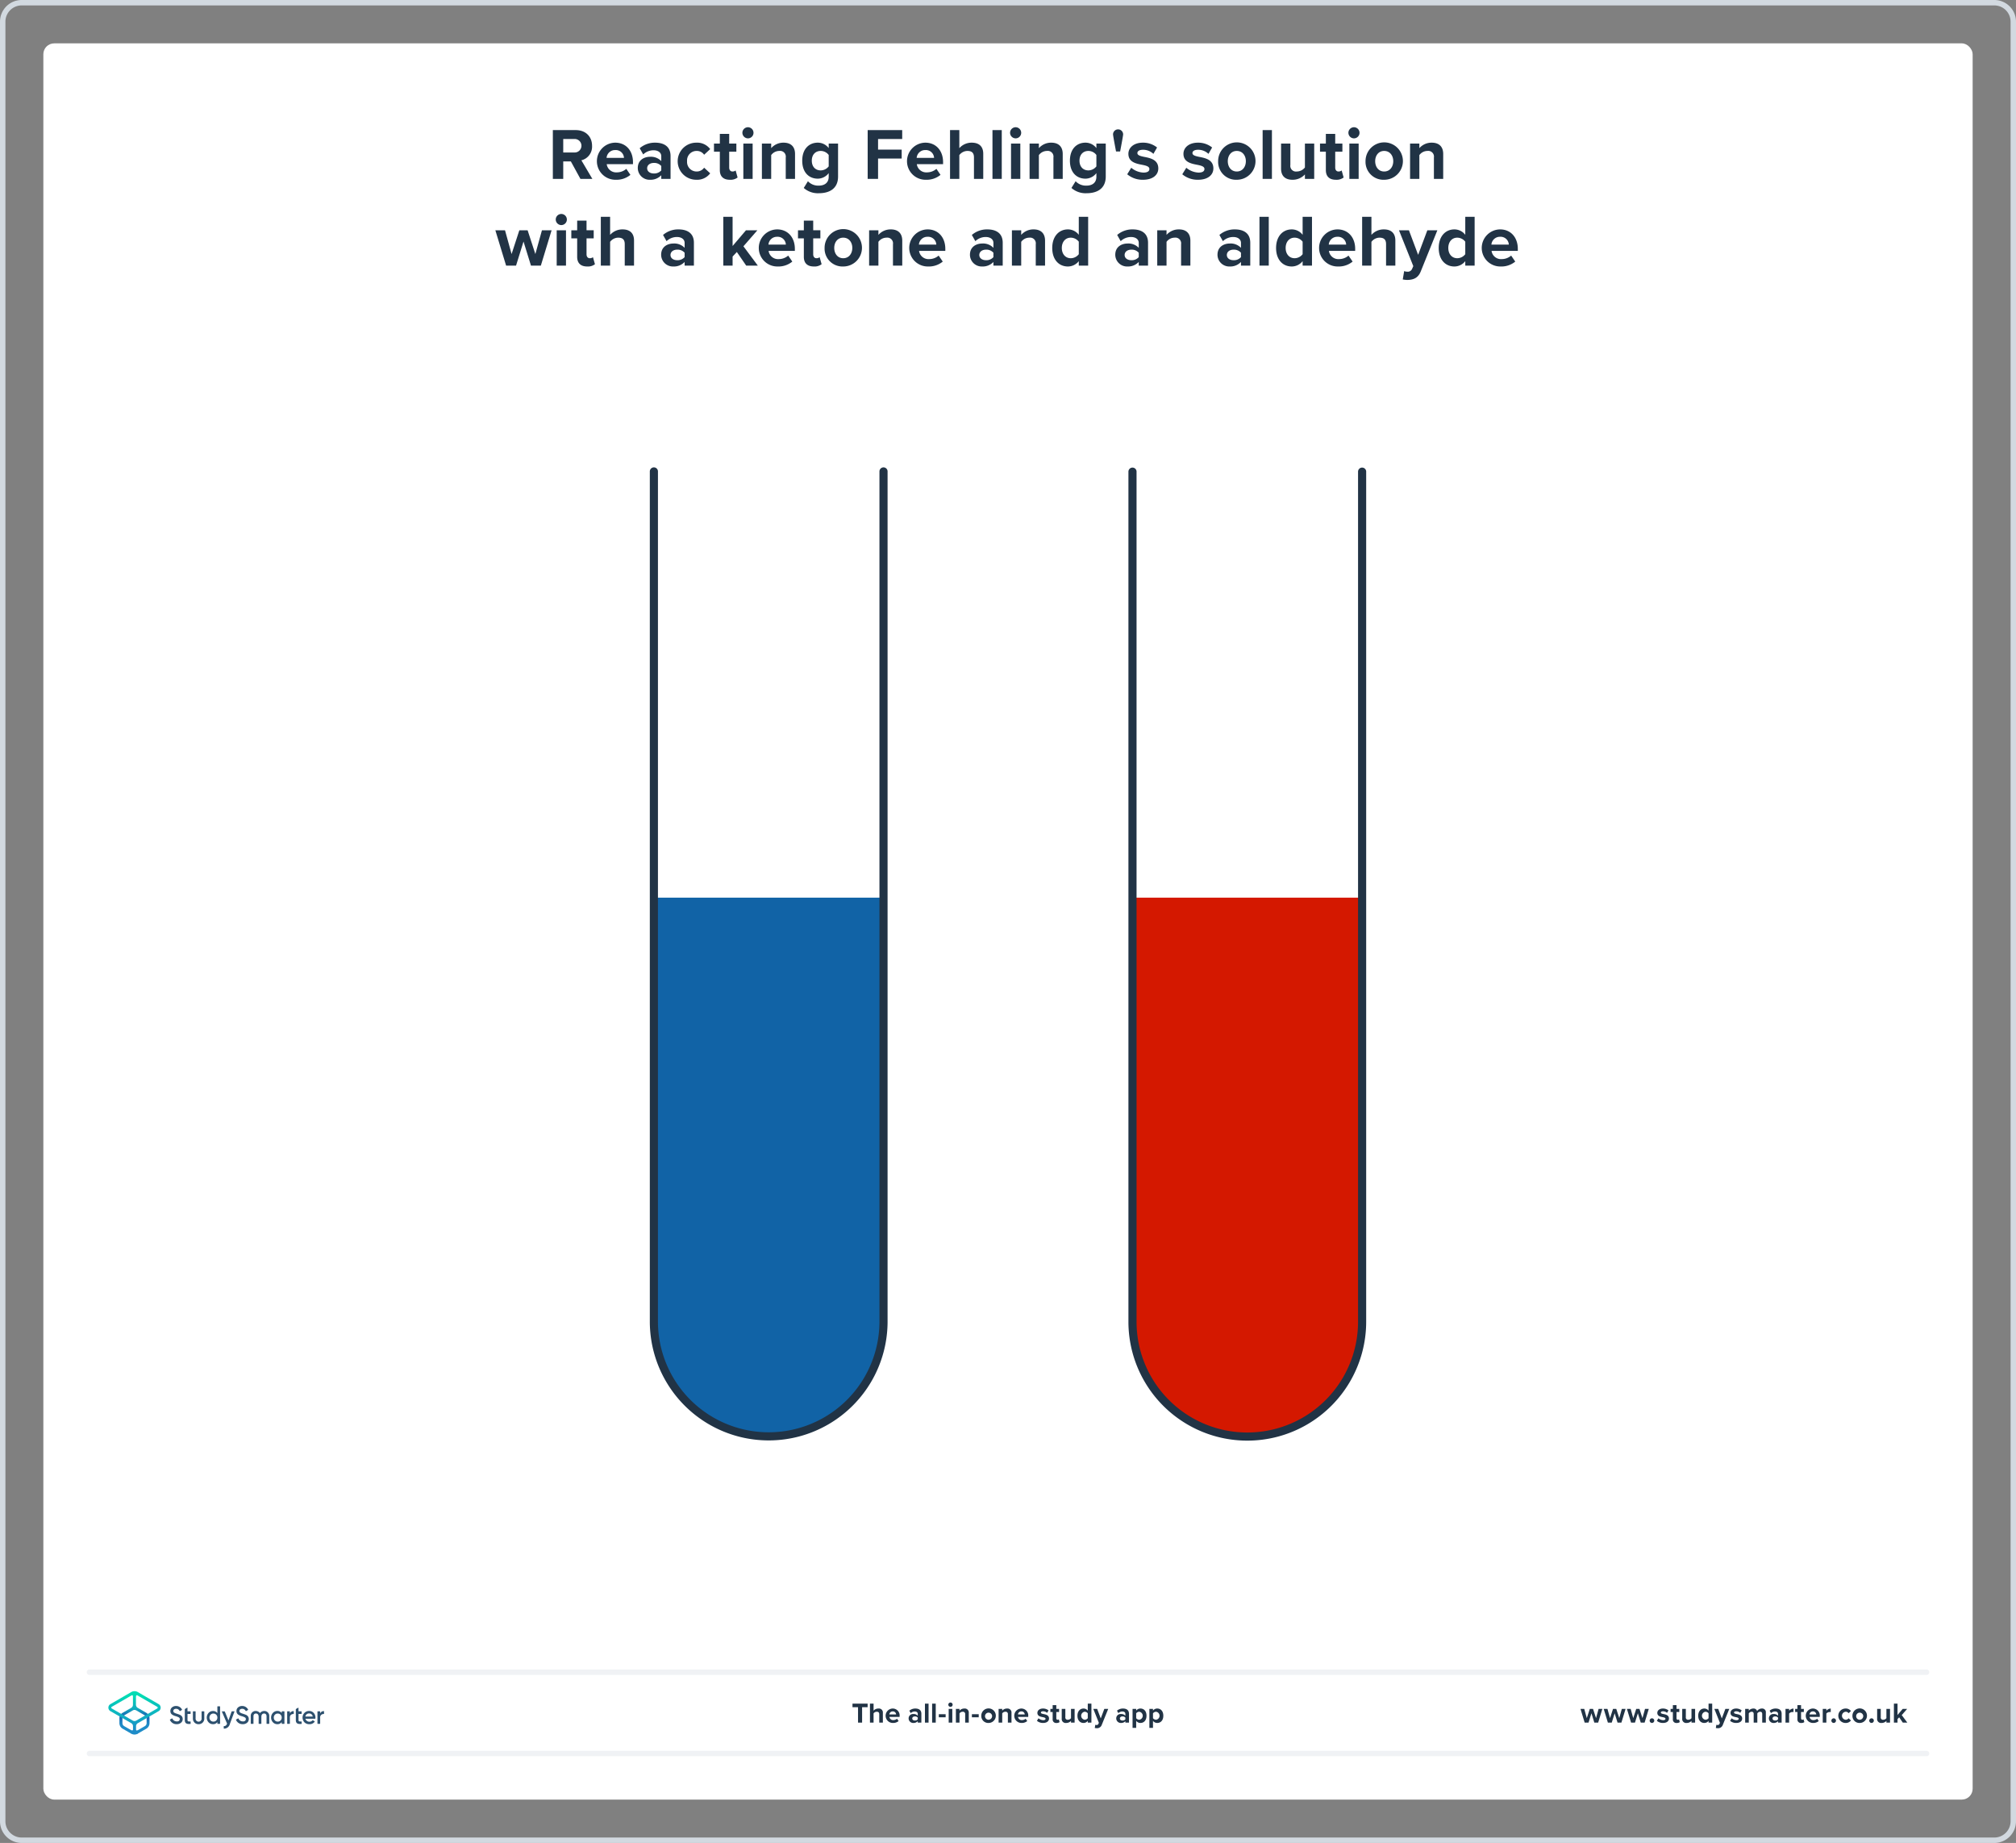 <svg xmlns="http://www.w3.org/2000/svg" xmlns:xlink="http://www.w3.org/1999/xlink" viewBox="0 0 744 680"><rect x="0" y="0" width="744" height="680" fill="#808080" stroke="none"/><defs><style>.a{fill:#fff;}.b{fill:#d2d9e0;}.c{fill:#1163a6;}.d,.g,.h{fill:none;}.d{stroke:#213345;stroke-width:3px;}.d,.g{stroke-linecap:round;stroke-miterlimit:10;}.e{fill:#d41800;}.f{fill:#213345;}.g{stroke:#f0f2f5;stroke-width:2px;}.i{fill:#2d506e;}.j{fill:url(#a);}.k{fill:url(#b);}</style><linearGradient id="a" x1="49.625" y1="-3537.857" x2="49.625" y2="-3525.211" gradientTransform="matrix(1, 0, 0, -1, 0, -2899.386)" gradientUnits="userSpaceOnUse"><stop offset="0" stop-color="#1e8cc8"/><stop offset="0.153" stop-color="#1e8cc8"/><stop offset="0.225" stop-color="#1d84c4"/><stop offset="0.336" stop-color="#1b6ebb"/><stop offset="0.4" stop-color="#195fb4"/><stop offset="0.46" stop-color="#176fb6"/><stop offset="0.576" stop-color="#1298bb"/><stop offset="0.634" stop-color="#0fafbe"/><stop offset="0.74" stop-color="#0cb7bc"/><stop offset="0.903" stop-color="#05ccb8"/><stop offset="1" stop-color="#00dcb4"/></linearGradient><linearGradient id="b" x1="49.647" y1="-3537.884" x2="49.647" y2="-3525.296" gradientTransform="matrix(1, 0, 0, -1, 0, -2899.386)" gradientUnits="userSpaceOnUse"><stop offset="0" stop-color="#1e8cc8"/><stop offset="0.624" stop-color="#0abebe"/><stop offset="0.758" stop-color="#08c3bc"/><stop offset="0.91" stop-color="#04d0b8"/><stop offset="1" stop-color="#00dcb4"/></linearGradient></defs><rect class="a" x="16" y="16" width="712" height="648" rx="4"/><path class="b" d="M736,2a6.007,6.007,0,0,1,6,6V672a6.007,6.007,0,0,1-6,6H8a6.007,6.007,0,0,1-6-6V8A6.007,6.007,0,0,1,8,2H736m0-2H8A8,8,0,0,0,0,8V672a8,8,0,0,0,8,8H736a8,8,0,0,0,8-8V8a8,8,0,0,0-8-8Z"/><path class="c" d="M326.058,331.201v156.4a42.372,42.372,0,0,1-84.744,0v-156.4Z"/><path class="d" d="M241.314,173.946V487.601a42.372,42.372,0,0,0,84.744,0V173.946"/><path class="e" d="M502.686,331.201v156.4a42.372,42.372,0,0,1-84.744,0v-156.4Z"/><path class="d" d="M417.942,174.027V487.681a42.372,42.372,0,0,0,84.744,0V174.027"/><path class="f" d="M588.386,635.598l-1.07-3.454-1.071,3.454h-1.428l-1.543-5.07h1.386l.944,3.412,1.113-3.412h1.187l1.112,3.412.945-3.412h1.386l-1.544,5.07Z"/><path class="f" d="M596.953,635.598l-1.07-3.454-1.071,3.454h-1.428l-1.543-5.07h1.386l.945,3.412,1.112-3.412h1.187l1.112,3.412.945-3.412h1.386l-1.543,5.07Z"/><path class="f" d="M605.52,635.598l-1.07-3.454-1.071,3.454H601.95l-1.543-5.07h1.386l.945,3.412,1.112-3.412h1.187l1.112,3.412.945-3.412h1.386l-1.543,5.07Z"/><path class="f" d="M609.654,634.013a.85.85,0,1,1-.851.851A.86.86,0,0,1,609.654,634.013Z"/><path class="f" d="M612.036,634.002a2.9,2.9,0,0,0,1.753.693c.578,0,.851-.2.851-.515,0-.357-.44-.483-1.018-.599-.871-.168-1.994-.378-1.994-1.585,0-.851.745-1.596,2.078-1.596a3.19,3.19,0,0,1,2.037.692l-.525.914a2.136,2.136,0,0,0-1.501-.588c-.483,0-.798.178-.798.472,0,.315.398.431.966.546.871.168,2.036.399,2.036,1.659,0,.934-.787,1.627-2.193,1.627a3.414,3.414,0,0,1-2.268-.787Z"/><path class="f" d="M617.367,634.338v-2.646h-.84v-1.165h.84v-1.386h1.344v1.386H619.74v1.165h-1.029v2.288c0,.315.168.557.462.557a.73.73,0,0,0,.462-.146l.283,1.008a1.649,1.649,0,0,1-1.112.325A1.268,1.268,0,0,1,617.367,634.338Z"/><path class="f" d="M624.242,635.598v-.641a2.373,2.373,0,0,1-1.785.767,1.452,1.452,0,0,1-1.638-1.596v-3.601h1.333v3.076a.815.815,0,0,0,.935.934,1.494,1.494,0,0,0,1.155-.577v-3.433h1.333v5.07Z"/><path class="f" d="M630.537,635.598v-.641a1.986,1.986,0,0,1-1.564.767c-1.28,0-2.246-.966-2.246-2.656,0-1.658.955-2.666,2.246-2.666a1.954,1.954,0,0,1,1.564.776v-2.582h1.344v7.002Zm0-3.433a1.465,1.465,0,0,0-1.154-.577,1.489,1.489,0,0,0,0,2.949,1.465,1.465,0,0,0,1.154-.577Z"/><path class="f" d="M633.422,636.385a1.146,1.146,0,0,0,.42.084.672.672,0,0,0,.703-.367l.19-.431-2.059-5.144h1.428l1.323,3.527,1.323-3.527h1.438l-2.383,5.899a1.841,1.841,0,0,1-1.921,1.228,3.642,3.642,0,0,1-.661-.073Z"/><path class="f" d="M639.055,634.002a2.9,2.9,0,0,0,1.753.693c.577,0,.851-.2.851-.515,0-.357-.441-.483-1.019-.599-.871-.168-1.994-.378-1.994-1.585,0-.851.745-1.596,2.078-1.596a3.188,3.188,0,0,1,2.037.692l-.525.914a2.135,2.135,0,0,0-1.501-.588c-.482,0-.798.178-.798.472,0,.315.399.431.966.546.871.168,2.037.399,2.037,1.659,0,.934-.788,1.627-2.194,1.627a3.414,3.414,0,0,1-2.268-.787Z"/><path class="f" d="M650.34,635.598v-3.202c0-.472-.209-.808-.756-.808a1.343,1.343,0,0,0-1.049.588v3.422h-1.344v-3.202c0-.472-.211-.808-.756-.808a1.362,1.362,0,0,0-1.051.598v3.412h-1.333v-5.07h1.333v.661a2.221,2.221,0,0,1,1.659-.787,1.343,1.343,0,0,1,1.407.924,2.148,2.148,0,0,1,1.742-.924,1.353,1.353,0,0,1,1.49,1.532v3.664Z"/><path class="f" d="M656.176,635.598v-.525a2.098,2.098,0,0,1-1.607.651,1.689,1.689,0,0,1-1.764-1.68,1.605,1.605,0,0,1,1.764-1.616,2.047,2.047,0,0,1,1.607.619v-.703c0-.515-.441-.851-1.113-.851a2.133,2.133,0,0,0-1.48.599l-.504-.893a3.329,3.329,0,0,1,2.216-.798c1.154,0,2.215.462,2.215,1.921v3.275Zm0-1.848a1.335,1.335,0,0,0-1.071-.441c-.524,0-.955.284-.955.767,0,.473.431.745.955.745a1.334,1.334,0,0,0,1.071-.44Z"/><path class="f" d="M658.935,635.598v-5.07h1.333v.692a2.171,2.171,0,0,1,1.617-.808v1.301a1.81,1.81,0,0,0-.367-.031,1.692,1.692,0,0,0-1.25.567v3.349Z"/><path class="f" d="M663.333,634.338v-2.646h-.84v-1.165h.84v-1.386h1.344v1.386h1.028v1.165h-1.028v2.288c0,.315.168.557.462.557a.73.73,0,0,0,.462-.146l.283,1.008a1.647,1.647,0,0,1-1.112.325A1.268,1.268,0,0,1,663.333,634.338Z"/><path class="f" d="M669.037,630.401a2.543,2.543,0,0,1,2.541,2.792v.294H667.81a1.366,1.366,0,0,0,1.459,1.176,2.072,2.072,0,0,0,1.354-.504l.588.861a3.129,3.129,0,0,1-2.09.703,2.661,2.661,0,1,1-.084-5.322Zm-1.249,2.184h2.499a1.175,1.175,0,0,0-1.25-1.124A1.219,1.219,0,0,0,667.788,632.585Z"/><path class="f" d="M672.679,635.598v-5.07h1.333v.692a2.171,2.171,0,0,1,1.617-.808v1.301a1.81,1.81,0,0,0-.367-.031,1.692,1.692,0,0,0-1.25.567v3.349Z"/><path class="f" d="M676.716,634.013a.85.85,0,1,1-.851.851A.86.86,0,0,1,676.716,634.013Z"/><path class="f" d="M681.085,630.401a2.336,2.336,0,0,1,2.005.924l-.871.808a1.255,1.255,0,0,0-1.07-.545,1.478,1.478,0,0,0,0,2.949,1.28,1.28,0,0,0,1.07-.546l.871.809a2.336,2.336,0,0,1-2.005.924,2.661,2.661,0,1,1,0-5.322Z"/><path class="f" d="M683.638,633.057a2.682,2.682,0,1,1,2.677,2.667A2.568,2.568,0,0,1,683.638,633.057Zm3.978,0a1.308,1.308,0,1,0-1.302,1.48A1.337,1.337,0,0,0,687.616,633.057Z"/><path class="f" d="M690.688,634.013a.85.85,0,1,1-.851.851A.86.86,0,0,1,690.688,634.013Z"/><path class="f" d="M696.175,635.598v-.641a2.374,2.374,0,0,1-1.785.767,1.452,1.452,0,0,1-1.638-1.596v-3.601h1.334v3.076a.815.815,0,0,0,.934.934,1.494,1.494,0,0,0,1.155-.577v-3.433h1.333v5.07Z"/><path class="f" d="M702.227,635.598l-1.344-1.953-.608.651v1.302h-1.334v-7.002h1.334v4.189l1.921-2.257h1.638l-2.006,2.299,2.068,2.772Z"/><line class="g" x1="33" y1="647" x2="711" y2="647"/><line class="g" x1="33" y1="617" x2="711" y2="617"/><path class="f" d="M316.657,635.598v-5.69H314.61v-1.312h5.585v1.312h-2.037v5.69Z"/><path class="f" d="M324.488,635.598v-3.086c0-.704-.368-.924-.945-.924a1.474,1.474,0,0,0-1.154.598v3.412h-1.334v-7.002h1.334v2.593a2.344,2.344,0,0,1,1.784-.787,1.46,1.46,0,0,1,1.648,1.596v3.601Z"/><path class="f" d="M329.459,630.401a2.542,2.542,0,0,1,2.54,2.792v.294h-3.768a1.366,1.366,0,0,0,1.459,1.176,2.071,2.071,0,0,0,1.354-.504l.588.861a3.128,3.128,0,0,1-2.089.703,2.661,2.661,0,1,1-.084-5.322Zm-1.25,2.184h2.499a1.176,1.176,0,0,0-1.249-1.124A1.22,1.22,0,0,0,328.209,632.585Z"/><path class="f" d="M338.694,635.598v-.525a2.097,2.097,0,0,1-1.606.651,1.689,1.689,0,0,1-1.764-1.68,1.605,1.605,0,0,1,1.764-1.616,2.047,2.047,0,0,1,1.606.619v-.703c0-.515-.441-.851-1.113-.851a2.128,2.128,0,0,0-1.48.599l-.504-.893a3.325,3.325,0,0,1,2.215-.798c1.154,0,2.215.462,2.215,1.921v3.275Zm0-1.848a1.335,1.335,0,0,0-1.071-.441c-.524,0-.955.284-.955.767,0,.473.431.745.955.745a1.334,1.334,0,0,0,1.071-.44Z"/><path class="f" d="M341.349,635.598v-7.002h1.333v7.002Z"/><path class="f" d="M343.998,635.598v-7.002h1.334v7.002Z"/><path class="f" d="M346.467,633.624V632.49h2.52v1.134Z"/><path class="f" d="M349.973,628.984a.798.798,0,1,1,1.596,0,.798.798,0,0,1-1.596,0Zm.137,6.613v-5.07h1.334v5.07Z"/><path class="f" d="M356.193,635.598v-3.066a.822.822,0,0,0-.935-.944,1.445,1.445,0,0,0-1.155.598v3.412h-1.333v-5.07h1.333v.661a2.323,2.323,0,0,1,1.774-.787,1.475,1.475,0,0,1,1.649,1.616v3.58Z"/><path class="f" d="M358.674,633.624V632.49h2.52v1.134Z"/><path class="f" d="M362.144,633.057a2.682,2.682,0,1,1,2.677,2.667A2.568,2.568,0,0,1,362.144,633.057Zm3.978,0a1.308,1.308,0,1,0-1.302,1.48A1.338,1.338,0,0,0,366.123,633.057Z"/><path class="f" d="M371.956,635.598v-3.066a.823.823,0,0,0-.935-.944,1.44,1.44,0,0,0-1.154.598v3.412h-1.334v-5.07h1.334v.661a2.319,2.319,0,0,1,1.773-.787,1.475,1.475,0,0,1,1.649,1.616v3.58Z"/><path class="f" d="M376.928,630.401a2.542,2.542,0,0,1,2.54,2.792v.294h-3.769a1.366,1.366,0,0,0,1.459,1.176,2.071,2.071,0,0,0,1.355-.504l.588.861a3.129,3.129,0,0,1-2.089.703,2.661,2.661,0,1,1-.084-5.322Zm-1.25,2.184h2.499a1.176,1.176,0,0,0-1.249-1.124A1.22,1.22,0,0,0,375.678,632.585Z"/><path class="f" d="M383.255,634.002a2.9,2.9,0,0,0,1.753.693c.578,0,.851-.2.851-.515,0-.357-.44-.483-1.019-.599-.871-.168-1.994-.378-1.994-1.585,0-.851.745-1.596,2.078-1.596a3.19,3.19,0,0,1,2.037.692l-.525.914a2.136,2.136,0,0,0-1.501-.588c-.483,0-.798.178-.798.472,0,.315.399.431.966.546.871.168,2.036.399,2.036,1.659,0,.934-.787,1.627-2.193,1.627a3.414,3.414,0,0,1-2.268-.787Z"/><path class="f" d="M388.481,634.338v-2.646h-.84v-1.165h.84v-1.386h1.344v1.386h1.028v1.165h-1.028v2.288c0,.315.168.557.462.557a.73.73,0,0,0,.462-.146l.283,1.008a1.647,1.647,0,0,1-1.112.325A1.268,1.268,0,0,1,388.481,634.338Z"/><path class="f" d="M395.252,635.598v-.641a2.373,2.373,0,0,1-1.785.767,1.452,1.452,0,0,1-1.638-1.596v-3.601h1.333v3.076a.815.815,0,0,0,.935.934,1.494,1.494,0,0,0,1.155-.577v-3.433h1.333v5.07Z"/><path class="f" d="M401.44,635.598v-.641a1.985,1.985,0,0,1-1.563.767c-1.281,0-2.247-.966-2.247-2.656,0-1.658.955-2.666,2.247-2.666a1.953,1.953,0,0,1,1.563.776v-2.582h1.344v7.002Zm0-3.433a1.465,1.465,0,0,0-1.154-.577,1.489,1.489,0,0,0,0,2.949,1.465,1.465,0,0,0,1.154-.577Z"/><path class="f" d="M404.222,636.385a1.146,1.146,0,0,0,.42.084.671.671,0,0,0,.703-.367l.189-.431-2.057-5.144h1.428l1.322,3.527,1.322-3.527h1.438l-2.383,5.899a1.841,1.841,0,0,1-1.921,1.228,3.644,3.644,0,0,1-.662-.073Z"/><path class="f" d="M415.315,635.598v-.525a2.097,2.097,0,0,1-1.606.651,1.689,1.689,0,0,1-1.764-1.68,1.605,1.605,0,0,1,1.764-1.616,2.047,2.047,0,0,1,1.606.619v-.703c0-.515-.441-.851-1.113-.851a2.128,2.128,0,0,0-1.479.599l-.504-.893a3.325,3.325,0,0,1,2.215-.798c1.154,0,2.215.462,2.215,1.921v3.275Zm0-1.848a1.335,1.335,0,0,0-1.071-.441c-.524,0-.955.284-.955.767,0,.473.431.745.955.745a1.334,1.334,0,0,0,1.071-.44Z"/><path class="f" d="M419.303,637.529h-1.334v-7.002h1.334v.641a1.955,1.955,0,0,1,1.563-.767c1.302,0,2.247.966,2.247,2.655s-.945,2.667-2.247,2.667a1.936,1.936,0,0,1-1.563-.776Zm1.144-5.941a1.491,1.491,0,0,0-1.144.577v1.795a1.522,1.522,0,0,0,1.144.577,1.489,1.489,0,0,0,0-2.949Z"/><path class="f" d="M425.508,637.529h-1.334v-7.002h1.334v.641a1.955,1.955,0,0,1,1.563-.767c1.302,0,2.247.966,2.247,2.655s-.945,2.667-2.247,2.667a1.936,1.936,0,0,1-1.563-.776Zm1.144-5.941a1.491,1.491,0,0,0-1.144.577v1.795a1.522,1.522,0,0,0,1.144.577,1.489,1.489,0,0,0,0-2.949Z"/><rect class="h" x="16" y="576" width="712" height="88"/><path class="i" d="M62.758,634.457l.675-.394a.143.143,0,0,1,.202.068,1.675,1.675,0,0,0,1.507,1.012c.809.09,1.203-.337,1.203-.855a.657.657,0,0,0-.326-.596,5.202,5.202,0,0,0-1.147-.461,4.216,4.216,0,0,1-1.36-.596,1.486,1.486,0,0,1-.63-1.304,1.675,1.675,0,0,1,.607-1.361,2.232,2.232,0,0,1,1.473-.506,2.419,2.419,0,0,1,2.204,1.304.131.131,0,0,1-.056.18l-.652.382a.144.144,0,0,1-.191-.056,1.365,1.365,0,0,0-1.293-.776c-.618,0-1.012.315-1.012.81,0,.483.315.697,1.304,1.012.247.079.427.135.54.18.124.034.281.101.483.18a1.766,1.766,0,0,1,.472.259,1.56,1.56,0,0,1,.663,1.327,1.688,1.688,0,0,1-.641,1.394,2.368,2.368,0,0,1-1.653.506,2.567,2.567,0,0,1-2.406-1.552C62.668,634.569,62.701,634.49,62.758,634.457Z"/><path class="i" d="M80.332,629.588h.776a.106.106,0,0,1,.113.112v6.24a.106.106,0,0,1-.113.112h-.776a.106.106,0,0,1-.112-.112v-.551a1.863,1.863,0,0,1-1.619.787,2.211,2.211,0,0,1-1.63-.697,2.56,2.56,0,0,1,0-3.463,2.153,2.153,0,0,1,1.63-.697,1.896,1.896,0,0,1,1.619.776v-2.395A.113.113,0,0,1,80.332,629.588Zm-1.574,5.633a1.415,1.415,0,0,0,1.046-.416,1.449,1.449,0,0,0,.416-1.068,1.441,1.441,0,0,0-1.462-1.484,1.382,1.382,0,0,0-1.046.427,1.423,1.423,0,0,0-.416,1.057,1.467,1.467,0,0,0,.416,1.068A1.415,1.415,0,0,0,78.758,635.221Z"/><path class="i" d="M85.65,631.432h.787a.087.087,0,0,1,.079.124L84.829,636.11a2.201,2.201,0,0,1-2.125,1.709.145.145,0,0,1-.135-.135v-.686a.113.113,0,0,1,.113-.112c.562,0,.888-.304,1.124-.911l-.596-1.372-1.315-3.036a.092.092,0,0,1,.079-.124h.821a.208.208,0,0,1,.191.124l1.327,3.227,1.136-3.216A.216.216,0,0,1,85.65,631.432Z"/><path class="i" d="M73.293,636.177a2.037,2.037,0,0,1-2.103-1.979v-2.654a.106.106,0,0,1,.113-.112h.776a.106.106,0,0,1,.112.112v2.44a1.112,1.112,0,1,0,2.204,0v-2.44a.106.106,0,0,1,.113-.112h.776a.106.106,0,0,1,.112.112v2.654A2.044,2.044,0,0,1,73.293,636.177Z"/><path class="i" d="M70.336,632.287v-.742a.106.106,0,0,0-.112-.112H69.189v-1.248a.092.092,0,0,0-.135-.079l-.776.45a.164.164,0,0,0-.079.146v3.913c0,1.034.439,1.484,1.529,1.484h.506a.106.106,0,0,0,.112-.113v-.697a.106.106,0,0,0-.112-.112h-.348c-.461,0-.686-.101-.686-.562v-2.215h1.034A.12.12,0,0,0,70.336,632.287Z"/><path class="i" d="M87.145,634.457l.675-.394a.142.142,0,0,1,.202.068,1.675,1.675,0,0,0,1.507,1.012c.809.09,1.203-.337,1.203-.855a.657.657,0,0,0-.326-.596,5.202,5.202,0,0,0-1.147-.461,4.216,4.216,0,0,1-1.361-.596,1.486,1.486,0,0,1-.63-1.304,1.675,1.675,0,0,1,.607-1.361,2.232,2.232,0,0,1,1.473-.506,2.42,2.42,0,0,1,2.204,1.304.131.131,0,0,1-.056.18l-.652.382a.144.144,0,0,1-.191-.056,1.365,1.365,0,0,0-1.293-.776c-.618,0-1.012.315-1.012.81,0,.483.315.697,1.304,1.012.247.079.427.135.54.18.124.034.281.101.483.18a1.766,1.766,0,0,1,.472.259,1.56,1.56,0,0,1,.663,1.327,1.688,1.688,0,0,1-.641,1.394,2.368,2.368,0,0,1-1.653.506,2.567,2.567,0,0,1-2.406-1.552A.104.104,0,0,1,87.145,634.457Z"/><path class="i" d="M111.308,632.287v-.742a.106.106,0,0,0-.112-.112h-1.034v-1.248a.092.092,0,0,0-.135-.079l-.776.45a.164.164,0,0,0-.079.146v3.913c0,1.034.439,1.484,1.529,1.484h.506a.106.106,0,0,0,.112-.113v-.697a.106.106,0,0,0-.112-.112h-.349c-.461,0-.686-.101-.686-.562v-2.215h1.034A.12.12,0,0,0,111.308,632.287Z"/><path class="i" d="M97.501,631.308a1.93,1.93,0,0,0-1.563.776,1.931,1.931,0,0,0-1.563-.776,1.765,1.765,0,0,0-1.833,1.878v2.755a.106.106,0,0,0,.113.112h.776a.106.106,0,0,0,.112-.112v-2.687c0-.641.337-1.012.9-1.012.618,0,1.012.405,1.012,1.226v2.474a.106.106,0,0,0,.112.112h.776a.106.106,0,0,0,.113-.112v-2.474c0-.81.394-1.226,1.012-1.226.551,0,.9.371.9,1.012v2.687a.106.106,0,0,0,.113.112h.776a.106.106,0,0,0,.112-.112v-2.755A1.798,1.798,0,0,0,97.501,631.308Z"/><path class="i" d="M104.079,631.432h.776a.106.106,0,0,1,.113.112v4.396a.106.106,0,0,1-.113.112h-.776a.106.106,0,0,1-.112-.112v-.551a1.863,1.863,0,0,1-1.619.787,2.181,2.181,0,0,1-1.63-.708,2.56,2.56,0,0,1,0-3.463,2.164,2.164,0,0,1,1.63-.708,1.882,1.882,0,0,1,1.619.776v-.54A.12.12,0,0,1,104.079,631.432Zm-1.574,3.789a1.415,1.415,0,0,0,1.046-.416,1.449,1.449,0,0,0,.416-1.068,1.441,1.441,0,0,0-1.462-1.484,1.382,1.382,0,0,0-1.046.427,1.423,1.423,0,0,0-.416,1.057,1.467,1.467,0,0,0,.416,1.068A1.415,1.415,0,0,0,102.505,635.221Z"/><path class="i" d="M106.991,632.208a1.371,1.371,0,0,1,1.304-.855.106.106,0,0,1,.113.112v.843a.106.106,0,0,1-.113.112,1.443,1.443,0,0,0-.888.281,1.179,1.179,0,0,0-.427,1.012v2.226a.106.106,0,0,1-.112.112h-.776a.106.106,0,0,1-.112-.112v-4.396a.106.106,0,0,1,.112-.112h.776a.106.106,0,0,1,.112.112v.663Z"/><path class="i" d="M118.167,632.208a1.371,1.371,0,0,1,1.304-.855.106.106,0,0,1,.113.112v.843a.106.106,0,0,1-.113.112,1.443,1.443,0,0,0-.888.281,1.179,1.179,0,0,0-.427,1.012v2.226a.106.106,0,0,1-.112.112h-.776a.106.106,0,0,1-.112-.112v-4.396a.106.106,0,0,1,.112-.112h.776a.106.106,0,0,1,.112.112v.663Z"/><path class="i" d="M112.703,634.176a1.554,1.554,0,0,0,2.62.596.122.122,0,0,1,.146-.034l.63.371a.104.104,0,0,1,.034.157,2.285,2.285,0,0,1-1.956.911,2.504,2.504,0,0,1-1.821-.686,2.528,2.528,0,0,1-.011-3.474,2.33,2.33,0,0,1,1.754-.708,2.167,2.167,0,0,1,1.664.708,2.458,2.458,0,0,1,.652,1.732c0,.079-.011.191-.022.315a.119.119,0,0,1-.112.101h-3.576Zm2.71-.821a1.28,1.28,0,0,0-1.327-1.136,1.34,1.34,0,0,0-1.394,1.136Z"/><path class="j" d="M50.209,639.112l.517-.641,2.732-1.574a1.308,1.308,0,0,0,.652-1.136V634.052a1.239,1.239,0,0,0-.045-.349l-.337-.573a1.324,1.324,0,0,0-.281-.214l-3.148-1.821a1.355,1.355,0,0,0-.652-.18,1.214,1.214,0,0,0-.652.18l-3.148,1.821a1.687,1.687,0,0,0-.281.214l-.337.573a1.188,1.188,0,0,0-.045.349v1.709a1.308,1.308,0,0,0,.652,1.136l2.732,1.574.461.708-.54.528-3.238-1.867a2.356,2.356,0,0,1-1.181-2.046V634.03a2.645,2.645,0,0,1,.146-.832v-.011l.371-.652.011-.011a2.108,2.108,0,0,1,.641-.54L48.41,630.15a1.308,1.308,0,0,0,.652-1.136v-3.182l.528-.618.585.618v3.171a1.308,1.308,0,0,0,.652,1.136l3.171,1.833a2.48,2.48,0,0,1,.641.54l.011.011.371.652.011.022a2.36,2.36,0,0,1,.146.832v1.765a2.357,2.357,0,0,1-1.181,2.046L50.76,639.708Z"/><path class="k" d="M49.647,640a2.409,2.409,0,0,1-1.181-.315l-.034-.022.045-1.259.079.045a.329.329,0,0,0,.18.045.35.35,0,0,0,.348-.348V636.93a1.308,1.308,0,0,0-.652-1.136l-7.691-4.43a1.498,1.498,0,0,1,0-2.586l7.724-4.464a2.371,2.371,0,0,1,2.361,0l7.725,4.464a1.498,1.498,0,0,1,0,2.586l-7.691,4.441a1.308,1.308,0,0,0-.652,1.136v1.214a.356.356,0,0,0,.101.259.349.349,0,0,0,.247.101.355.355,0,0,0,.18-.045l.079-.045.045,1.259-.034.022A2.656,2.656,0,0,1,49.647,640Zm-.911-14.493a.355.355,0,0,0-.18.045l-7.309,4.216a.346.346,0,0,0,0,.607l7.736,4.464a1.356,1.356,0,0,0,.652.18,1.214,1.214,0,0,0,.652-.18l7.736-4.464a.346.346,0,0,0,0-.607l-7.309-4.216a.329.329,0,0,0-.18-.045.35.35,0,0,0-.349.348v.056H49.074v-.056A.328.328,0,0,0,48.736,625.507Z"/><path class="f" d="M214.205,66.002l-3.536-6.451h-2.808V66.002h-3.833V47.998H212.45c3.752,0,6.047,2.457,6.047,5.804a5.168,5.168,0,0,1-3.941,5.345l4.049,6.856Zm-2.321-14.711h-4.022v4.967h4.022a2.492,2.492,0,1,0,0-4.967Z"/><path class="f" d="M227.065,52.641c3.887,0,6.532,2.916,6.532,7.181v.755h-9.691a3.512,3.512,0,0,0,3.752,3.023,5.328,5.328,0,0,0,3.481-1.295l1.512,2.213a8.032,8.032,0,0,1-5.371,1.809,6.844,6.844,0,1,1-.216-13.686Zm-3.213,5.615h6.425a3.02,3.02,0,0,0-3.212-2.889A3.134,3.134,0,0,0,223.852,58.256Z"/><path class="f" d="M244.04,66.002v-1.35a5.395,5.395,0,0,1-4.13,1.674,4.343,4.343,0,0,1-4.534-4.318c0-3.051,2.456-4.157,4.534-4.157a5.268,5.268,0,0,1,4.13,1.593V57.635c0-1.322-1.134-2.187-2.861-2.187a5.486,5.486,0,0,0-3.806,1.538l-1.296-2.294a8.556,8.556,0,0,1,5.695-2.052c2.97,0,5.695,1.188,5.695,4.94V66.002Zm0-4.75a3.427,3.427,0,0,0-2.753-1.134c-1.35,0-2.456.729-2.456,1.97,0,1.215,1.106,1.917,2.456,1.917a3.427,3.427,0,0,0,2.753-1.134Z"/><path class="f" d="M256.94,52.641a6.009,6.009,0,0,1,5.155,2.376l-2.24,2.078a3.225,3.225,0,0,0-2.754-1.403,3.484,3.484,0,0,0-3.536,3.779,3.506,3.506,0,0,0,3.536,3.806,3.292,3.292,0,0,0,2.754-1.403l2.24,2.078a6.009,6.009,0,0,1-5.155,2.375,6.843,6.843,0,1,1,0-13.686Z"/><path class="f" d="M265.652,62.764V55.961h-2.159V52.965h2.159V49.402h3.455v3.562h2.646v2.996h-2.646v5.885c0,.81.433,1.431,1.188,1.431a1.87,1.87,0,0,0,1.188-.378l.729,2.592a4.237,4.237,0,0,1-2.861.836C266.948,66.326,265.652,65.084,265.652,62.764Z"/><path class="f" d="M273.978,48.997a2.051,2.051,0,1,1,2.052,2.052A2.068,2.068,0,0,1,273.978,48.997Zm.351,17.005V52.965h3.429V66.002Z"/><path class="f" d="M289.977,66.002V58.121a2.115,2.115,0,0,0-2.402-2.43,3.711,3.711,0,0,0-2.969,1.539V66.002h-3.429V52.965h3.429V54.666a5.965,5.965,0,0,1,4.561-2.025c2.861,0,4.238,1.62,4.238,4.157V66.002Z"/><path class="f" d="M298.165,66.866a5.181,5.181,0,0,0,4.076,1.62c1.647,0,3.59-.73,3.59-3.293V63.87a5.075,5.075,0,0,1-4.021,2.052c-3.267,0-5.75-2.295-5.75-6.641,0-4.265,2.457-6.641,5.75-6.641a5.022,5.022,0,0,1,4.021,1.998V52.965h3.455V65.111c0,4.967-3.833,6.182-7.045,6.182A7.855,7.855,0,0,1,296.627,69.35Zm7.666-9.69a3.717,3.717,0,0,0-2.942-1.484c-1.944,0-3.294,1.35-3.294,3.59s1.35,3.59,3.294,3.59a3.795,3.795,0,0,0,2.942-1.484Z"/><path class="f" d="M320.213,66.002V47.998h12.741v3.293h-8.908v3.914h8.719V58.498h-8.719v7.504Z"/><path class="f" d="M341.508,52.641c3.887,0,6.532,2.916,6.532,7.181v.755h-9.69a3.512,3.512,0,0,0,3.752,3.023,5.328,5.328,0,0,0,3.481-1.295l1.512,2.213a8.033,8.033,0,0,1-5.371,1.809,6.844,6.844,0,1,1-.216-13.686Zm-3.213,5.615H344.72a3.02,3.02,0,0,0-3.212-2.889A3.134,3.134,0,0,0,338.295,58.256Z"/><path class="f" d="M359.438,66.002V58.066c0-1.809-.945-2.375-2.43-2.375a3.796,3.796,0,0,0-2.969,1.539V66.002H350.61V47.998h3.429v6.668a6.029,6.029,0,0,1,4.589-2.025c2.861,0,4.237,1.566,4.237,4.104V66.002Z"/><path class="f" d="M366.269,66.002V47.998h3.429V66.002Z"/><path class="f" d="M372.767,48.997a2.051,2.051,0,1,1,2.052,2.052A2.068,2.068,0,0,1,372.767,48.997Zm.351,17.005V52.965h3.429V66.002Z"/><path class="f" d="M388.766,66.002V58.121a2.115,2.115,0,0,0-2.402-2.43,3.711,3.711,0,0,0-2.969,1.539V66.002h-3.429V52.965h3.429V54.666a5.965,5.965,0,0,1,4.562-2.025c2.861,0,4.238,1.62,4.238,4.157V66.002Z"/><path class="f" d="M396.954,66.866a5.181,5.181,0,0,0,4.076,1.62c1.647,0,3.59-.73,3.59-3.293V63.87a5.075,5.075,0,0,1-4.021,2.052c-3.267,0-5.75-2.295-5.75-6.641,0-4.265,2.457-6.641,5.75-6.641a5.022,5.022,0,0,1,4.021,1.998V52.965h3.455V65.111c0,4.967-3.833,6.182-7.045,6.182A7.856,7.856,0,0,1,395.416,69.35Zm7.666-9.69a3.717,3.717,0,0,0-2.941-1.484c-1.944,0-3.294,1.35-3.294,3.59s1.35,3.59,3.294,3.59a3.795,3.795,0,0,0,2.941-1.484Z"/><path class="f" d="M411.87,55.881s-1.106-5.777-1.106-6.29a1.863,1.863,0,0,1,3.726,0c0,.513-1.107,6.29-1.107,6.29Z"/><path class="f" d="M417.483,61.899a7.455,7.455,0,0,0,4.508,1.782c1.484,0,2.187-.514,2.187-1.323,0-.918-1.134-1.241-2.619-1.538-2.24-.433-5.128-.973-5.128-4.076,0-2.187,1.916-4.104,5.345-4.104a8.193,8.193,0,0,1,5.236,1.781l-1.35,2.35a5.497,5.497,0,0,0-3.86-1.512c-1.241,0-2.051.459-2.051,1.215,0,.809,1.025,1.105,2.482,1.402,2.241.433,5.237,1.026,5.237,4.266,0,2.402-2.024,4.184-5.642,4.184a8.779,8.779,0,0,1-5.831-2.024Z"/><path class="f" d="M437.804,61.899a7.455,7.455,0,0,0,4.508,1.782c1.484,0,2.187-.514,2.187-1.323,0-.918-1.134-1.241-2.619-1.538-2.24-.433-5.128-.973-5.128-4.076,0-2.187,1.916-4.104,5.345-4.104a8.193,8.193,0,0,1,5.236,1.781l-1.35,2.35a5.497,5.497,0,0,0-3.86-1.512c-1.241,0-2.051.459-2.051,1.215,0,.809,1.025,1.105,2.482,1.402,2.241.433,5.237,1.026,5.237,4.266,0,2.402-2.024,4.184-5.642,4.184a8.779,8.779,0,0,1-5.831-2.024Z"/><path class="f" d="M449.55,59.471a6.897,6.897,0,1,1,6.884,6.856A6.604,6.604,0,0,1,449.55,59.471Zm10.23,0c0-2.025-1.215-3.779-3.347-3.779s-3.32,1.754-3.32,3.779c0,2.051,1.188,3.806,3.32,3.806S459.78,61.522,459.78,59.471Z"/><path class="f" d="M465.972,66.002V47.998H469.4V66.002Z"/><path class="f" d="M481.577,66.002V64.356a6.1,6.1,0,0,1-4.589,1.971c-2.861,0-4.211-1.565-4.211-4.103V52.965h3.429V60.874a2.096,2.096,0,0,0,2.402,2.402,3.837,3.837,0,0,0,2.969-1.485V52.965h3.429V66.002Z"/><path class="f" d="M489.304,62.764V55.961h-2.159V52.965h2.159V49.402h3.455v3.562h2.646v2.996h-2.646v5.885c0,.81.433,1.431,1.188,1.431a1.87,1.87,0,0,0,1.188-.378l.729,2.592a4.237,4.237,0,0,1-2.861.836C490.6,66.326,489.304,65.084,489.304,62.764Z"/><path class="f" d="M497.627,48.997a2.051,2.051,0,1,1,2.052,2.052A2.068,2.068,0,0,1,497.627,48.997Zm.35,17.005V52.965h3.429V66.002Z"/><path class="f" d="M503.946,59.471a6.897,6.897,0,1,1,6.884,6.856A6.604,6.604,0,0,1,503.946,59.471Zm10.23,0c0-2.025-1.215-3.779-3.347-3.779s-3.32,1.754-3.32,3.779c0,2.051,1.188,3.806,3.32,3.806S514.177,61.522,514.177,59.471Z"/><path class="f" d="M529.181,66.002V58.121a2.115,2.115,0,0,0-2.402-2.43,3.711,3.711,0,0,0-2.969,1.539V66.002h-3.429V52.965H523.81V54.666a5.965,5.965,0,0,1,4.561-2.025c2.861,0,4.238,1.62,4.238,4.157V66.002Z"/><path class="f" d="M195.954,98.002l-2.753-8.881-2.754,8.881h-3.671l-3.968-13.037h3.563l2.429,8.774,2.861-8.774h3.051l2.86,8.774,2.43-8.774h3.563L199.598,98.002Z"/><path class="f" d="M205.098,80.997a2.051,2.051,0,1,1,2.052,2.052A2.068,2.068,0,0,1,205.098,80.997Zm.35,17.005V84.965h3.429V98.002Z"/><path class="f" d="M213.004,94.764V87.961h-2.159V84.965h2.159V81.402h3.455v3.562h2.646v2.996H216.459v5.885c0,.81.433,1.431,1.188,1.431a1.87,1.87,0,0,0,1.188-.378l.729,2.592a4.237,4.237,0,0,1-2.861.836C214.3,98.326,213.004,97.084,213.004,94.764Z"/><path class="f" d="M230.559,98.002V90.066c0-1.809-.945-2.375-2.43-2.375a3.796,3.796,0,0,0-2.969,1.539V98.002h-3.429V79.998H225.16v6.668a6.029,6.029,0,0,1,4.589-2.025c2.861,0,4.237,1.566,4.237,4.104V98.002Z"/><path class="f" d="M252.659,98.002v-1.35a5.395,5.395,0,0,1-4.13,1.674,4.343,4.343,0,0,1-4.534-4.318c0-3.051,2.456-4.157,4.534-4.157a5.269,5.269,0,0,1,4.13,1.593V89.635c0-1.322-1.134-2.187-2.861-2.187a5.486,5.486,0,0,0-3.806,1.538l-1.296-2.294a8.555,8.555,0,0,1,5.695-2.052c2.97,0,5.695,1.188,5.695,4.939V98.002Zm0-4.75a3.428,3.428,0,0,0-2.753-1.134c-1.35,0-2.456.729-2.456,1.97,0,1.215,1.106,1.917,2.456,1.917a3.428,3.428,0,0,0,2.753-1.134Z"/><path class="f" d="M275.383,98.002l-3.455-5.02-1.565,1.673V98.002h-3.429V79.998h3.429V90.769l4.94-5.804h4.211l-5.155,5.912,5.317,7.125Z"/><path class="f" d="M286.809,84.641c3.887,0,6.532,2.916,6.532,7.181v.755h-9.69A3.512,3.512,0,0,0,287.402,95.6a5.328,5.328,0,0,0,3.482-1.295l1.512,2.213a8.033,8.033,0,0,1-5.371,1.809,6.844,6.844,0,1,1-.216-13.686Zm-3.213,5.615h6.425a3.02,3.02,0,0,0-3.212-2.889A3.134,3.134,0,0,0,283.596,90.256Z"/><path class="f" d="M296.656,94.764V87.961h-2.159V84.965h2.159V81.402h3.455v3.562h2.646v2.996h-2.646v5.885c0,.81.433,1.431,1.188,1.431a1.87,1.87,0,0,0,1.188-.378l.729,2.592a4.237,4.237,0,0,1-2.861.836C297.952,98.326,296.656,97.084,296.656,94.764Z"/><path class="f" d="M304.313,91.471a6.897,6.897,0,1,1,6.883,6.856A6.603,6.603,0,0,1,304.313,91.471Zm10.23,0c0-2.025-1.215-3.779-3.347-3.779s-3.32,1.754-3.32,3.779c0,2.051,1.188,3.806,3.32,3.806S314.543,93.522,314.543,91.471Z"/><path class="f" d="M329.547,98.002V90.121a2.115,2.115,0,0,0-2.402-2.43,3.711,3.711,0,0,0-2.969,1.539V98.002h-3.429V84.965h3.429V86.666a5.965,5.965,0,0,1,4.561-2.025c2.861,0,4.238,1.62,4.238,4.157V98.002Z"/><path class="f" d="M342.333,84.641c3.887,0,6.532,2.916,6.532,7.181v.755h-9.69a3.512,3.512,0,0,0,3.752,3.023,5.328,5.328,0,0,0,3.481-1.295l1.512,2.213a8.033,8.033,0,0,1-5.371,1.809,6.844,6.844,0,1,1-.216-13.686ZM339.12,90.256h6.425a3.02,3.02,0,0,0-3.212-2.889A3.134,3.134,0,0,0,339.12,90.256Z"/><path class="f" d="M366.621,98.002v-1.35a5.395,5.395,0,0,1-4.13,1.674,4.343,4.343,0,0,1-4.535-4.318c0-3.051,2.457-4.157,4.535-4.157a5.268,5.268,0,0,1,4.13,1.593V89.635c0-1.322-1.134-2.187-2.861-2.187a5.486,5.486,0,0,0-3.806,1.538l-1.296-2.294a8.555,8.555,0,0,1,5.695-2.052c2.97,0,5.696,1.188,5.696,4.939V98.002Zm0-4.75a3.428,3.428,0,0,0-2.753-1.134c-1.35,0-2.457.729-2.457,1.97,0,1.215,1.107,1.917,2.457,1.917a3.428,3.428,0,0,0,2.753-1.134Z"/><path class="f" d="M382.244,98.002V90.121a2.115,2.115,0,0,0-2.402-2.43,3.711,3.711,0,0,0-2.969,1.539V98.002h-3.429V84.965h3.429V86.666a5.965,5.965,0,0,1,4.562-2.025c2.861,0,4.238,1.62,4.238,4.157V98.002Z"/><path class="f" d="M398.125,98.002V96.356a5.111,5.111,0,0,1-4.021,1.971c-3.294,0-5.776-2.483-5.776-6.829,0-4.265,2.456-6.856,5.776-6.856a5.022,5.022,0,0,1,4.021,1.998V79.998H401.58V98.002Zm0-8.826a3.771,3.771,0,0,0-2.969-1.484c-1.944,0-3.294,1.539-3.294,3.806,0,2.241,1.35,3.779,3.294,3.779a3.769,3.769,0,0,0,2.969-1.485Z"/><path class="f" d="M420.254,98.002v-1.35a5.395,5.395,0,0,1-4.13,1.674,4.343,4.343,0,0,1-4.535-4.318c0-3.051,2.457-4.157,4.535-4.157a5.268,5.268,0,0,1,4.13,1.593V89.635c0-1.322-1.134-2.187-2.861-2.187a5.486,5.486,0,0,0-3.806,1.538l-1.296-2.294a8.555,8.555,0,0,1,5.695-2.052c2.97,0,5.696,1.188,5.696,4.939V98.002Zm0-4.75a3.428,3.428,0,0,0-2.753-1.134c-1.35,0-2.457.729-2.457,1.97,0,1.215,1.107,1.917,2.457,1.917a3.428,3.428,0,0,0,2.753-1.134Z"/><path class="f" d="M435.877,98.002V90.121a2.115,2.115,0,0,0-2.402-2.43,3.711,3.711,0,0,0-2.969,1.539V98.002h-3.429V84.965h3.429V86.666a5.965,5.965,0,0,1,4.561-2.025c2.861,0,4.238,1.62,4.238,4.157V98.002Z"/><path class="f" d="M457.978,98.002v-1.35a5.395,5.395,0,0,1-4.13,1.674,4.343,4.343,0,0,1-4.535-4.318c0-3.051,2.457-4.157,4.535-4.157a5.268,5.268,0,0,1,4.13,1.593V89.635c0-1.322-1.134-2.187-2.861-2.187a5.486,5.486,0,0,0-3.806,1.538l-1.296-2.294a8.556,8.556,0,0,1,5.695-2.052c2.97,0,5.696,1.188,5.696,4.939V98.002Zm0-4.75a3.428,3.428,0,0,0-2.753-1.134c-1.35,0-2.457.729-2.457,1.97,0,1.215,1.107,1.917,2.457,1.917a3.428,3.428,0,0,0,2.753-1.134Z"/><path class="f" d="M464.805,98.002V79.998h3.429V98.002Z"/><path class="f" d="M480.731,98.002V96.356a5.11,5.11,0,0,1-4.021,1.971c-3.294,0-5.777-2.483-5.777-6.829,0-4.265,2.457-6.856,5.777-6.856a5.022,5.022,0,0,1,4.021,1.998V79.998h3.455V98.002Zm0-8.826a3.771,3.771,0,0,0-2.969-1.484c-1.944,0-3.294,1.539-3.294,3.806,0,2.241,1.35,3.779,3.294,3.779a3.769,3.769,0,0,0,2.969-1.485Z"/><path class="f" d="M493.59,84.641c3.887,0,6.532,2.916,6.532,7.181v.755h-9.69a3.512,3.512,0,0,0,3.752,3.023,5.328,5.328,0,0,0,3.481-1.295l1.512,2.213a8.033,8.033,0,0,1-5.371,1.809,6.844,6.844,0,1,1-.216-13.686Zm-3.213,5.615h6.425a3.02,3.02,0,0,0-3.212-2.889A3.134,3.134,0,0,0,490.377,90.256Z"/><path class="f" d="M511.523,98.002V90.066c0-1.809-.945-2.375-2.43-2.375a3.797,3.797,0,0,0-2.969,1.539V98.002h-3.429V79.998h3.429v6.668a6.029,6.029,0,0,1,4.589-2.025c2.861,0,4.237,1.566,4.237,4.104V98.002Z"/><path class="f" d="M518.203,100.027a2.964,2.964,0,0,0,1.079.215,1.729,1.729,0,0,0,1.809-.944l.486-1.107-5.291-13.227h3.671l3.401,9.07,3.401-9.07h3.697l-6.127,15.17c-.972,2.457-2.699,3.104-4.94,3.158a9.344,9.344,0,0,1-1.701-.19Z"/><path class="f" d="M540.755,98.002V96.356a5.111,5.111,0,0,1-4.021,1.971c-3.294,0-5.777-2.483-5.777-6.829,0-4.265,2.457-6.856,5.777-6.856a5.022,5.022,0,0,1,4.021,1.998V79.998H544.21V98.002Zm0-8.826a3.771,3.771,0,0,0-2.969-1.484c-1.944,0-3.294,1.539-3.294,3.806,0,2.241,1.35,3.779,3.294,3.779a3.769,3.769,0,0,0,2.969-1.485Z"/><path class="f" d="M553.613,84.641c3.887,0,6.532,2.916,6.532,7.181v.755h-9.69A3.512,3.512,0,0,0,554.207,95.6a5.328,5.328,0,0,0,3.482-1.295L559.2,96.518a8.033,8.033,0,0,1-5.371,1.809,6.844,6.844,0,1,1-.216-13.686ZM550.4,90.256h6.425a3.02,3.02,0,0,0-3.212-2.889A3.134,3.134,0,0,0,550.4,90.256Z"/><rect class="h" x="16" y="16" width="712" height="112"/></svg>
